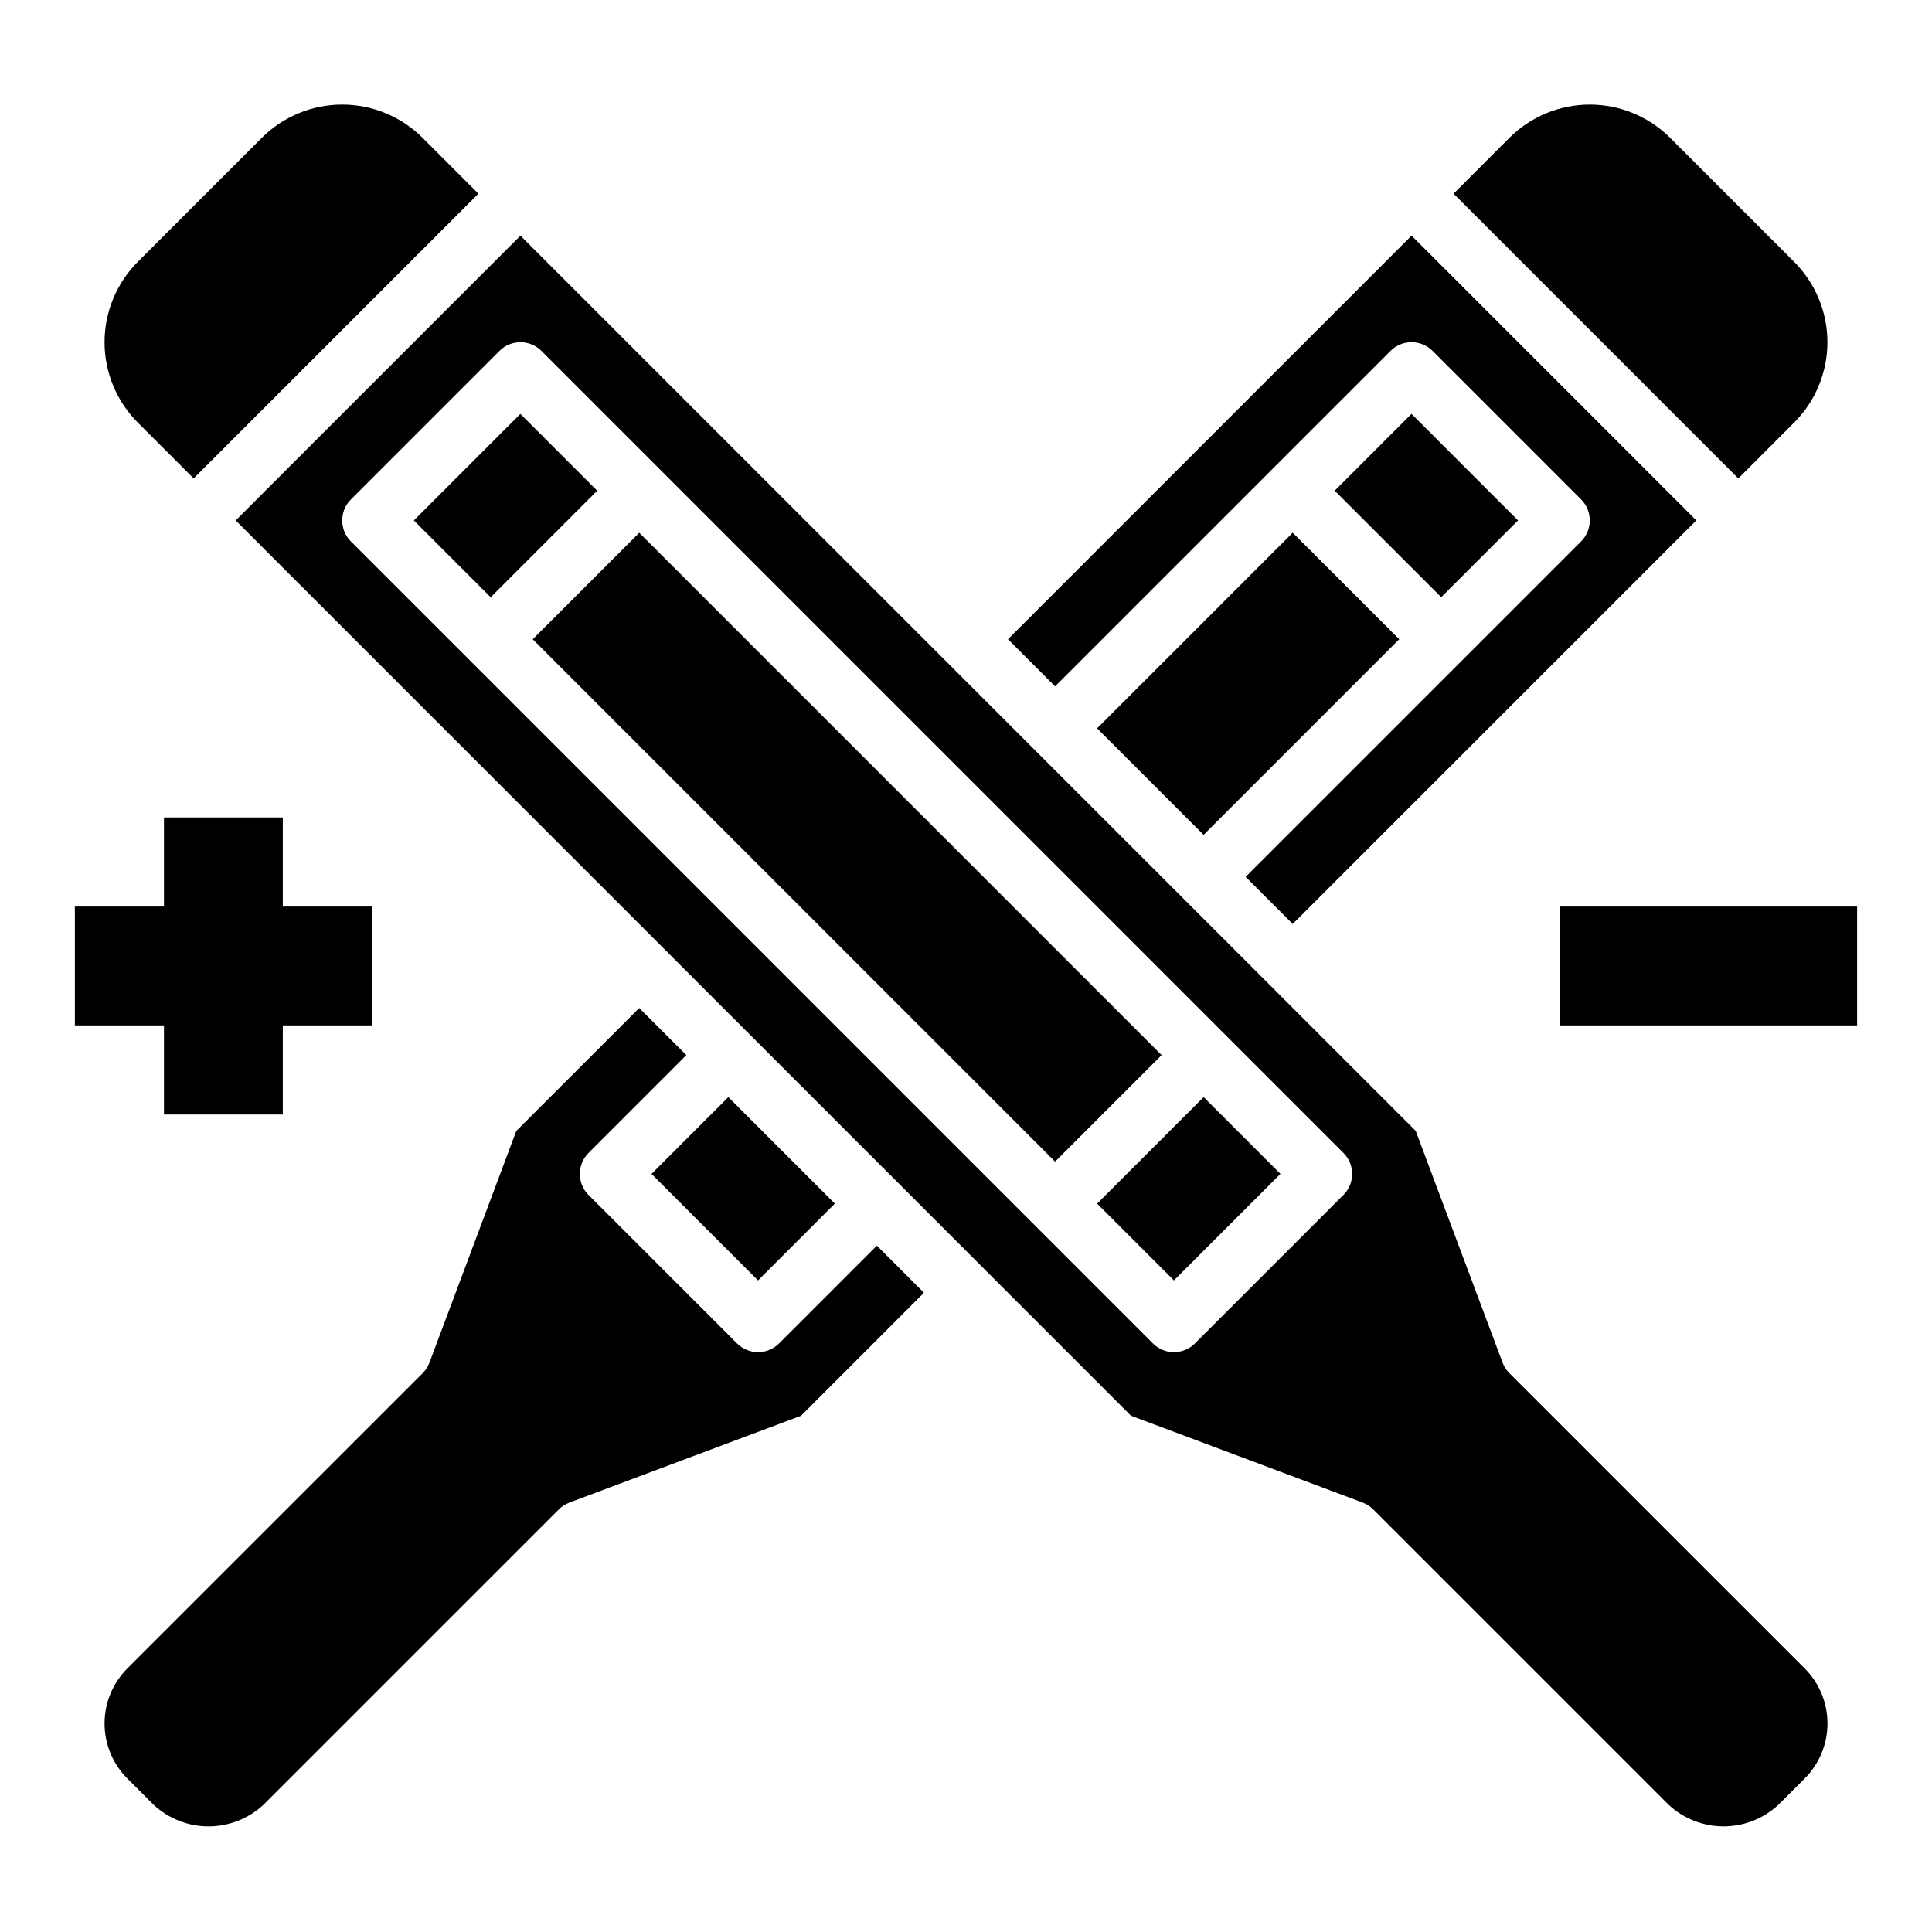 <?xml version="1.0" encoding="UTF-8"?>
<!-- Uploaded to: SVG Repo, www.svgrepo.com, Generator: SVG Repo Mixer Tools -->
<svg fill="#000000" width="800px" height="800px" version="1.1" viewBox="144 144 512 512" xmlns="http://www.w3.org/2000/svg">
 <g>
  <path d="m497.71 274.04 20.355-20.355 28.227 28.227-20.355 20.355z"/>
  <path d="m195.32 270.79 75.465-75.465-14.793-14.789c-5.652-5.652-13.316-8.824-21.309-8.824s-15.66 3.172-21.312 8.824l-32.84 32.84c-5.652 5.652-8.824 13.32-8.824 21.312s3.172 15.656 8.824 21.309z"/>
  <path d="m350.46 500.03c-3.074 3.074-8.059 3.074-11.133 0l-39.359-39.359c-3.074-3.074-3.074-8.059 0-11.129l25.922-25.926-12.484-12.484-32.59 32.59-23.012 61.402c-0.398 1.051-1.016 2.008-1.809 2.805l-78.242 78.215c-3.867 3.871-6.043 9.121-6.043 14.594 0 5.477 2.176 10.727 6.043 14.594l6.914 6.914c3.957 3.703 9.176 5.762 14.594 5.762s10.637-2.059 14.594-5.762l78.242-78.242c0.793-0.789 1.746-1.406 2.793-1.809l61.402-23.012 32.574-32.59-12.484-12.484z"/>
  <path d="m434.74 337.02 51.844-51.844 28.227 28.227-51.844 51.844z"/>
  <path d="m512.51 236.99c3.074-3.074 8.059-3.074 11.133 0l39.359 39.359c3.074 3.074 3.074 8.059 0 11.133l-88.898 88.898 12.484 12.484 106.95-106.95-75.461-75.461-106.95 106.95 12.484 12.484z"/>
  <path d="m619.46 256c5.652-5.652 8.824-13.316 8.824-21.309s-3.172-15.66-8.824-21.312l-32.84-32.84c-5.652-5.652-13.316-8.824-21.309-8.824s-15.66 3.172-21.312 8.824l-14.789 14.789 75.461 75.465z"/>
  <path d="m434.75 462.97 28.227-28.227 20.355 20.355-28.227 28.227z"/>
  <path d="m544 507.9c-0.793-0.793-1.41-1.75-1.809-2.801l-23.012-61.402-237.26-237.24-75.461 75.461 237.26 237.26 61.402 23.012c1.047 0.402 2 1.02 2.797 1.809l78.238 78.238v0.004c3.957 3.703 9.176 5.762 14.594 5.762 5.422 0 10.637-2.059 14.594-5.762l6.914-6.914c3.871-3.867 6.043-9.117 6.043-14.594 0-5.473-2.172-10.723-6.043-14.594zm-43.973-47.23-39.359 39.359c-3.074 3.074-8.059 3.074-11.129 0l-212.54-212.54h-0.004c-3.074-3.074-3.074-8.059 0-11.133l39.359-39.359c3.074-3.074 8.059-3.074 11.133 0l212.54 212.54v0.004c3.074 3.07 3.074 8.055 0 11.129z"/>
  <path d="m285.18 313.41 28.227-28.227 138.43 138.43-28.227 28.227z"/>
  <path d="m253.68 281.92 28.227-28.227 20.355 20.355-28.227 28.227z"/>
  <path d="m316.66 455.1 20.355-20.355 28.227 28.227-20.355 20.355z"/>
  <path d="m242.56 384.25h-23.617v-23.617h-31.488v23.617h-23.617v31.488h23.617v23.617h31.488v-23.617h23.617z"/>
  <path d="m557.44 384.25h78.719v31.488h-78.719z"/>
 </g>
</svg>